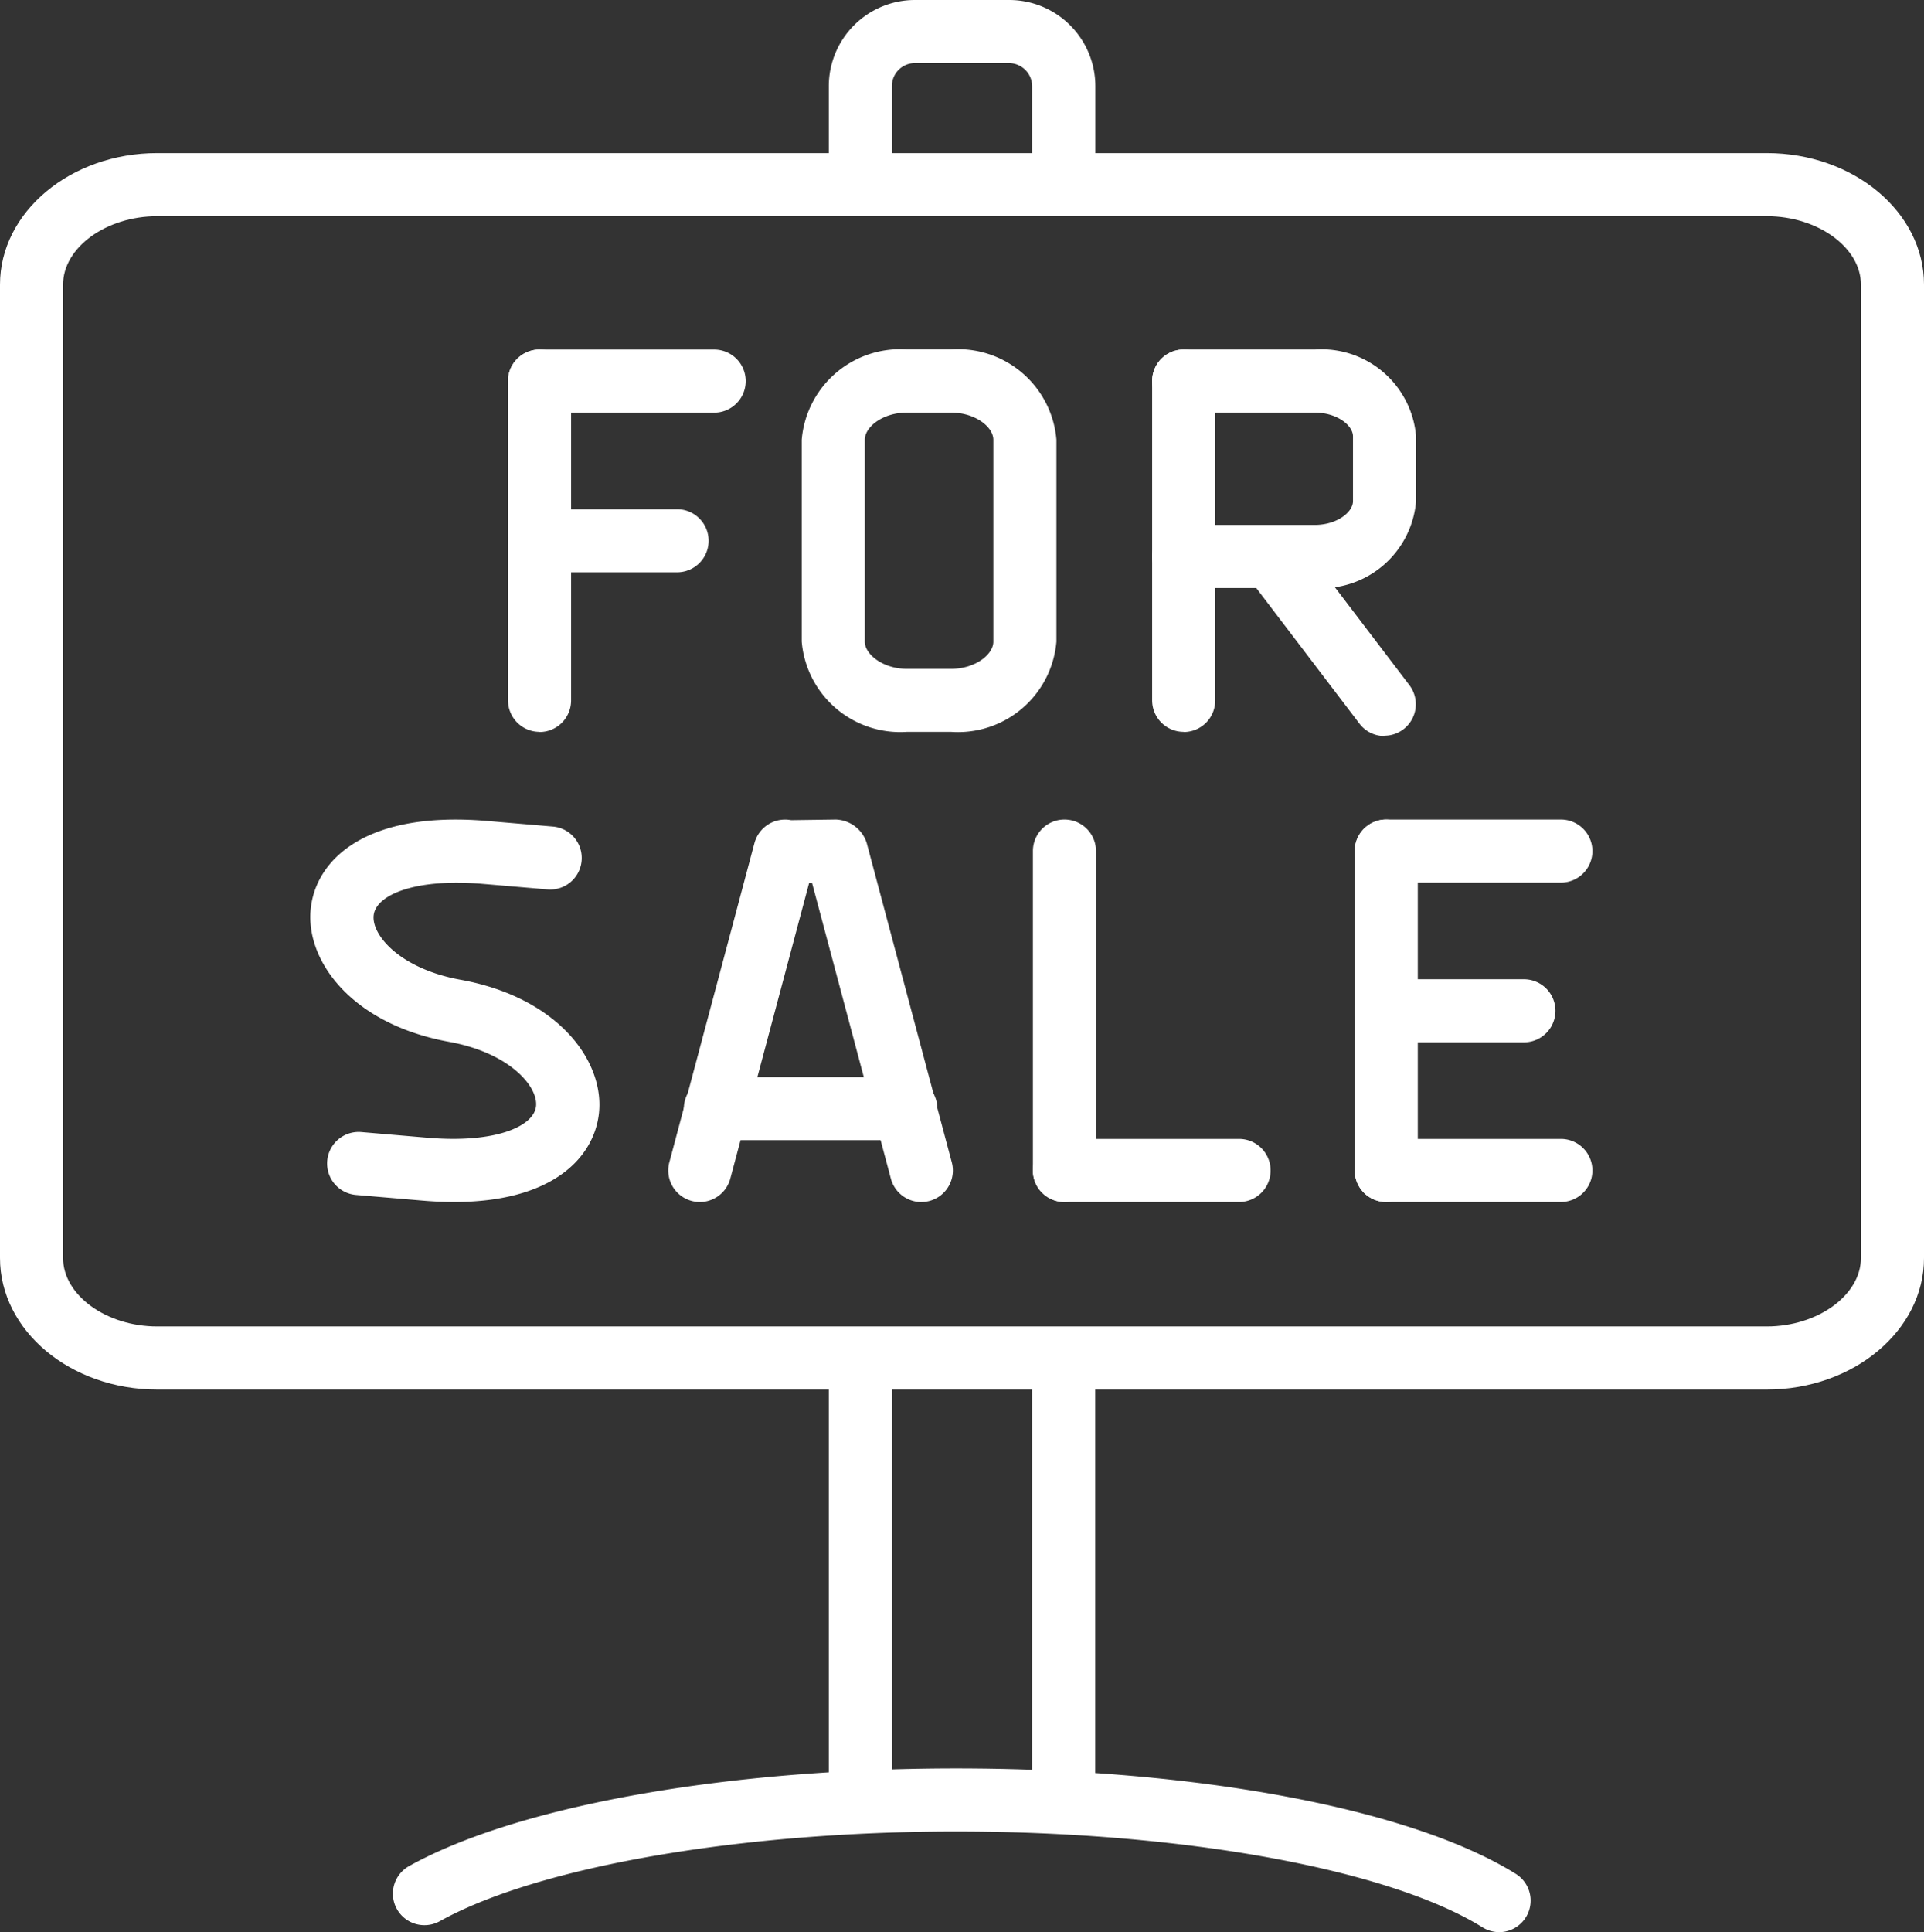 <svg xmlns="http://www.w3.org/2000/svg" xmlns:xlink="http://www.w3.org/1999/xlink" width="45.751" height="45.938" viewBox="0 0 45.751 45.938"><rect x="0" y="0" width="45.751" height="45.938" fill="#333333" stroke="none"/><defs><clipPath id="a"><rect width="45.751" height="45.938" transform="translate(0 0)" fill="#fff"/></clipPath></defs><g transform="translate(0 0)"><g clip-path="url(#a)"><path d="M12.83,17.4a.75.75,0,0,1-.75-.75V9.06a.75.75,0,0,1,1.5,0v7.594a.75.75,0,0,1-.75.75" fill="#fff"/><path d="M16.982,9.811H12.829a.75.75,0,0,1,0-1.5h4.153a.75.75,0,0,1,0,1.5" fill="#fff"/><path d="M16.1,13.607H12.83a.75.75,0,0,1,0-1.5H16.1a.75.75,0,0,1,0,1.5" fill="#fff"/><path d="M22.616,17.4H21.564a2.35,2.35,0,0,1-2.5-2.146v-4.8a2.349,2.349,0,0,1,2.5-2.146h1.052a2.348,2.348,0,0,1,2.505,2.146v4.8A2.349,2.349,0,0,1,22.616,17.4M21.564,9.81c-.575,0-1,.341-1,.646v4.8c0,.3.43.646,1,.646h1.052c.575,0,1.005-.341,1.005-.646v-4.8c0-.305-.43-.646-1.005-.646Z" fill="#fff"/><path d="M28.147,17.4a.75.75,0,0,1-.75-.75V9.06a.75.75,0,0,1,1.5,0v7.594a.75.75,0,0,1-.75.75" fill="#fff"/><path d="M32.923,17.5a.747.747,0,0,1-.6-.3l-2.572-3.38a.75.75,0,1,1,1.193-.908l2.572,3.38a.749.749,0,0,1-.6,1.2" fill="#fff"/><path d="M31.267,13.98h-3.12a.75.75,0,0,1,0-1.5h3.12c.519,0,.906-.3.906-.566V10.376c0-.267-.387-.566-.906-.566h-3.12a.75.75,0,0,1,0-1.5h3.12a2.258,2.258,0,0,1,2.406,2.066v1.538a2.258,2.258,0,0,1-2.406,2.066" fill="#fff"/><path d="M32.964,28.578a.75.75,0,0,1-.75-.75V20.235a.75.75,0,0,1,1.5,0v7.593a.75.75,0,0,1-.75.75" fill="#fff"/><path d="M37.116,20.985H32.963a.75.75,0,0,1,0-1.5h4.153a.75.75,0,0,1,0,1.5" fill="#fff"/><path d="M36.237,24.782H32.963a.75.75,0,0,1,0-1.5h3.274a.75.75,0,0,1,0,1.5" fill="#fff"/><path d="M37.116,28.578H32.963a.75.75,0,0,1,0-1.5h4.153a.75.75,0,0,1,0,1.5" fill="#fff"/><path d="M21.539,27.108H17.011a.75.75,0,0,1,0-1.5h4.528a.75.75,0,0,1,0,1.5" fill="#fff"/><path d="M25.312,28.578a.75.75,0,0,1-.75-.75V20.235a.75.75,0,0,1,1.5,0v7.593a.75.75,0,0,1-.75.75" fill="#fff"/><path d="M29.464,28.578H25.311a.75.75,0,0,1,0-1.5h4.153a.75.75,0,0,1,0,1.5" fill="#fff"/><path d="M42.011,33.037H3.74c-2.063,0-3.74-1.4-3.74-3.128V6.767C0,5.043,1.677,3.64,3.74,3.64H42.011c2.062,0,3.74,1.4,3.74,3.127V29.909c0,1.725-1.678,3.128-3.74,3.128M3.74,5.14c-1.214,0-2.24.745-2.24,1.627V29.909c0,.882,1.026,1.628,2.24,1.628H42.011c1.214,0,2.24-.746,2.24-1.628V6.767c0-.882-1.026-1.627-2.24-1.627Z" fill="#fff"/><path d="M10.792,28.578c-.238,0-.489-.011-.755-.034L8.465,28.41a.75.75,0,0,1,.128-1.495l1.572.135c1.61.138,2.517-.267,2.58-.738s-.619-1.279-2.065-1.542c-2.355-.427-3.451-1.976-3.285-3.216.152-1.144,1.338-2.282,4.2-2.034l1.572.134a.75.75,0,0,1-.128,1.494l-1.572-.134c-1.61-.135-2.517.267-2.58.738s.618,1.28,2.065,1.542c2.355.428,3.45,1.976,3.285,3.217-.138,1.037-1.124,2.067-3.44,2.067" fill="#fff"/><path d="M21.908,28.579a.749.749,0,0,1-.724-.557L19.31,20.993h-.07l-1.874,7.028a.75.75,0,1,1-1.45-.386l2.025-7.593a.754.754,0,0,1,.871-.542l1.063-.015a.8.8,0,0,1,.734.557l2.024,7.593a.75.75,0,0,1-.531.918.765.765,0,0,1-.194.025" fill="#fff"/><path d="M35.655,45.938a.766.766,0,0,1-.4-.113c-2.226-1.386-7.142-2.28-12.523-2.28-5.127,0-9.945.837-12.275,2.133a.75.75,0,1,1-.729-1.311c2.575-1.433,7.558-2.322,13-2.322,5.728,0,10.831.959,13.315,2.506a.75.75,0,0,1-.4,1.387" fill="#fff"/><path d="M25.294,43.077a.75.75,0,0,1-.75-.75V32.5a.75.75,0,0,1,1.5,0v9.831a.75.75,0,0,1-.75.75" fill="#fff"/><path d="M20.458,43.077a.75.75,0,0,1-.75-.75V32.359a.75.75,0,1,1,1.5,0v9.968a.75.75,0,0,1-.75.75" fill="#fff"/><path d="M25.294,4.531a.75.75,0,0,1-.75-.75V2.047A.554.554,0,0,0,24,1.5H21.755a.547.547,0,0,0-.547.547v1.6a.75.75,0,1,1-1.5,0v-1.6A2.049,2.049,0,0,1,21.755,0H24a2.049,2.049,0,0,1,2.047,2.047V3.781a.75.75,0,0,1-.75.75" fill="#fff"/></g></g></svg>
